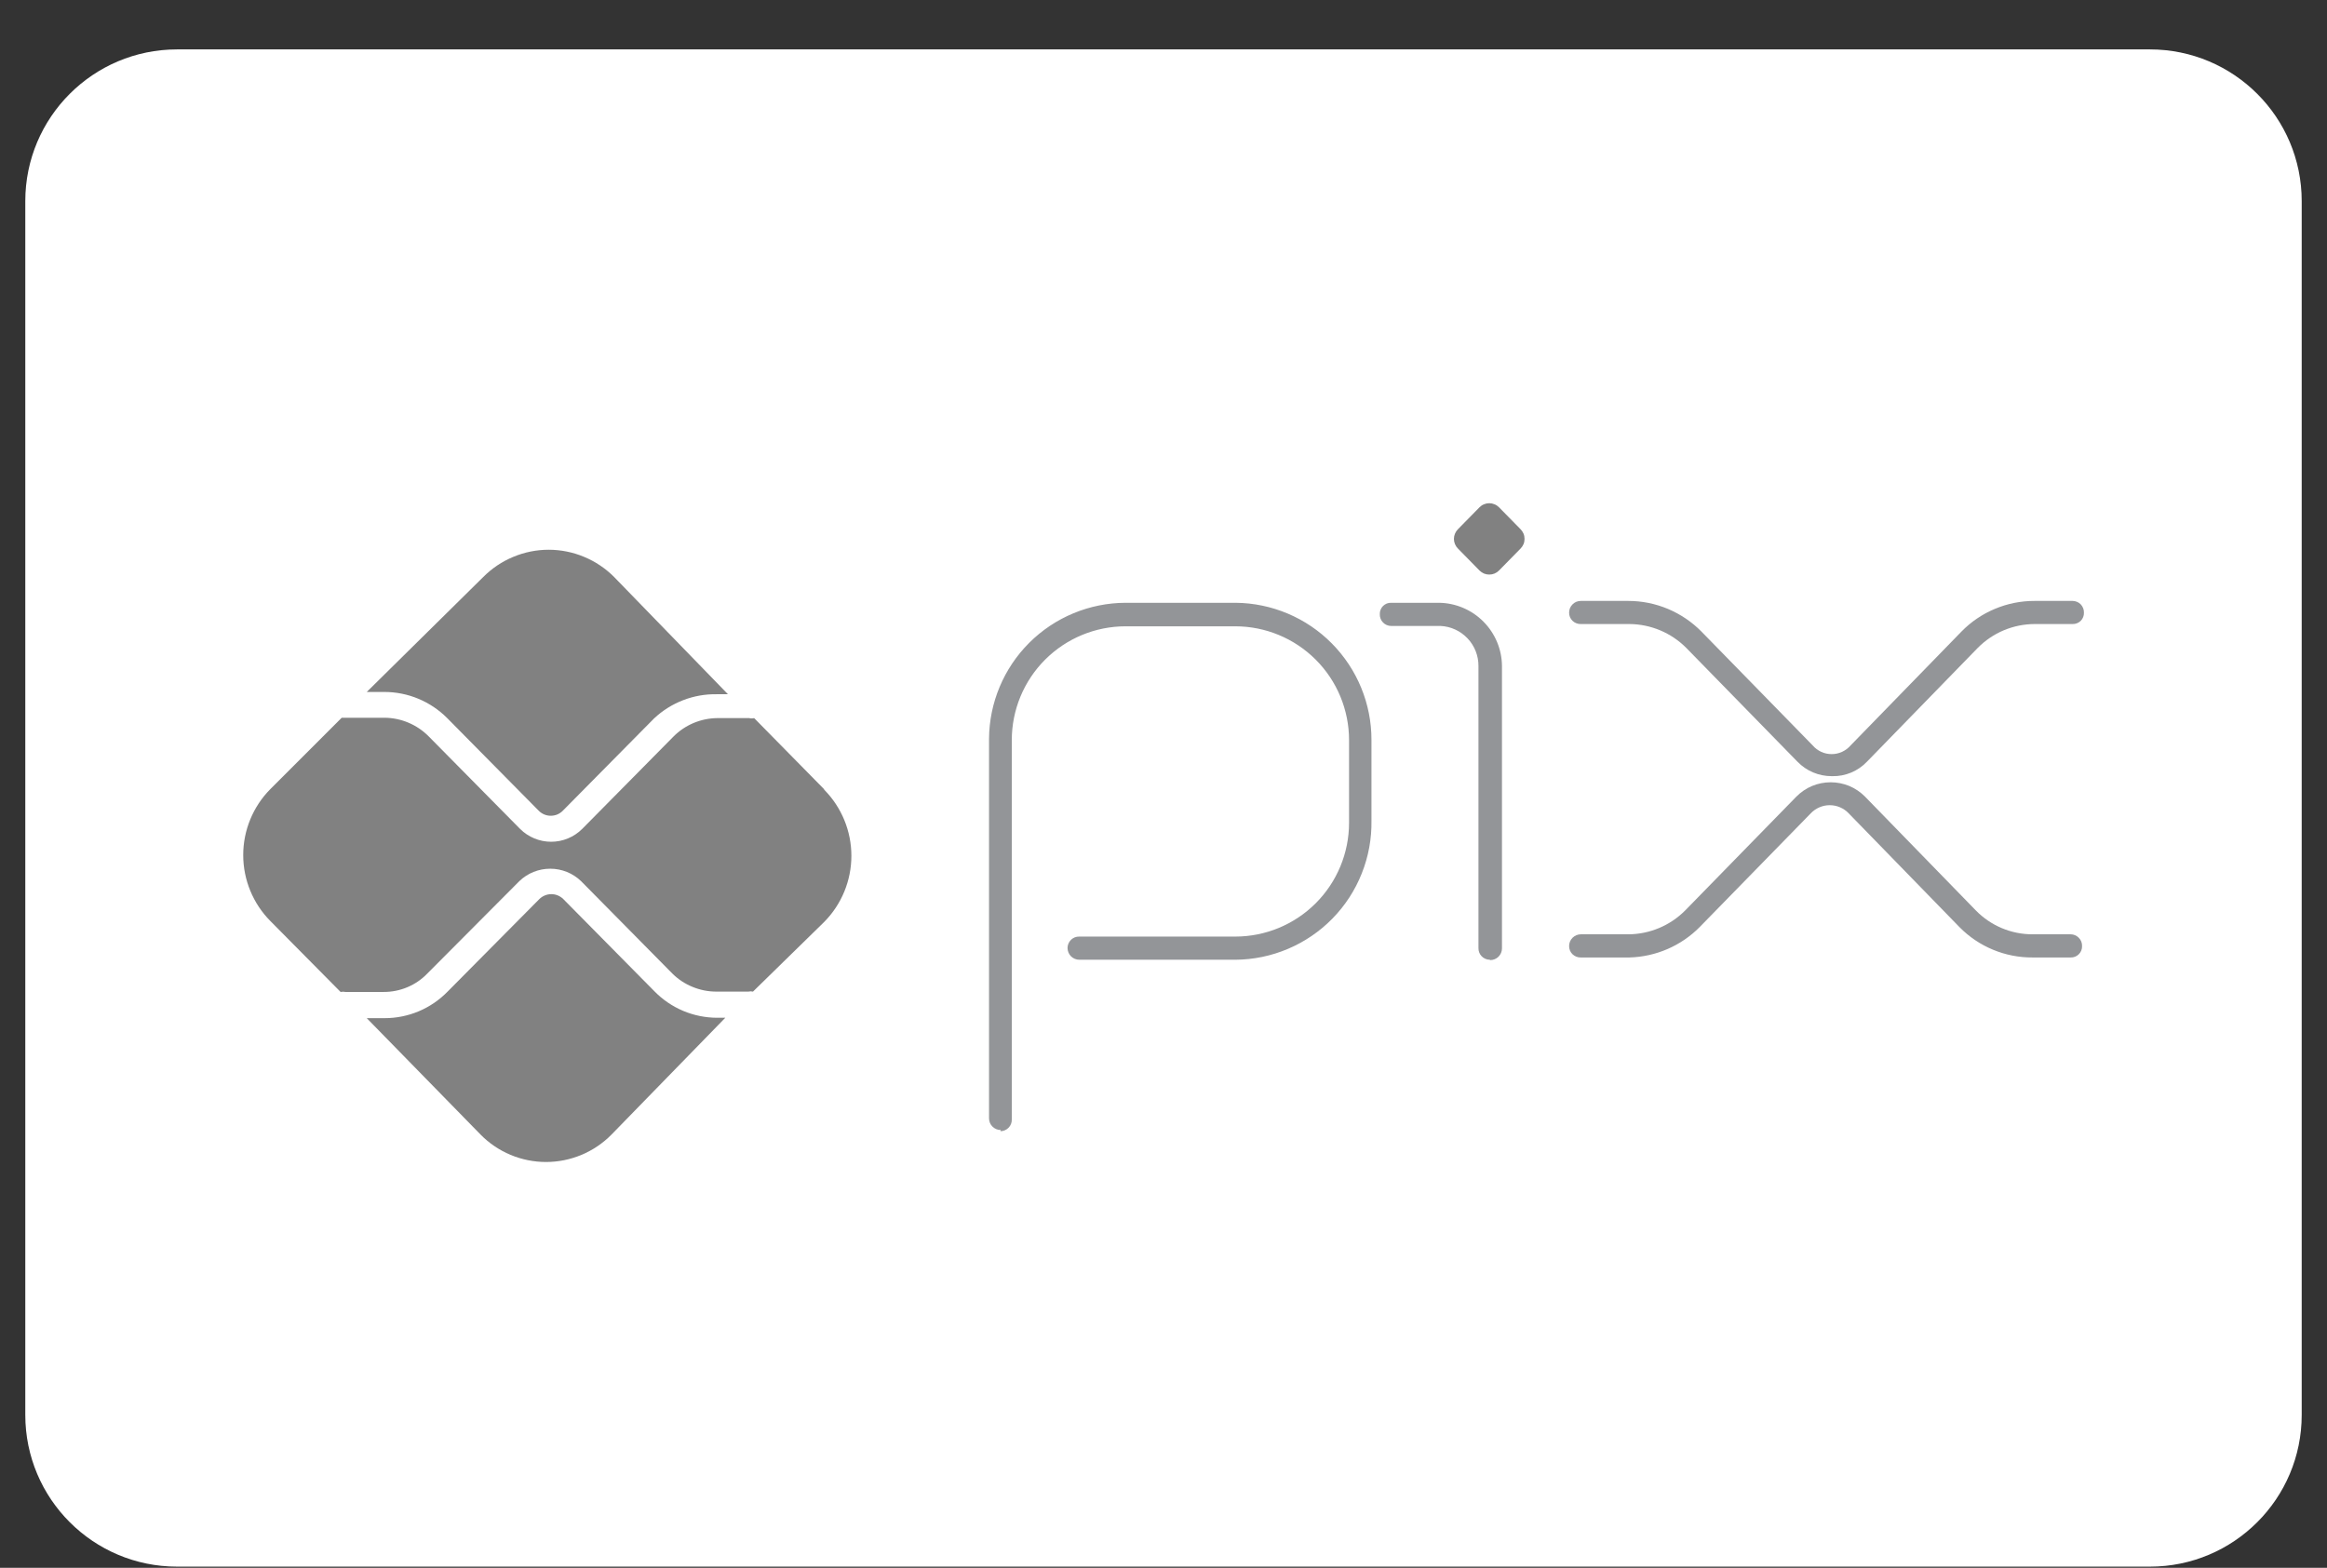 <svg xmlns="http://www.w3.org/2000/svg" width="46" height="31" viewBox="0 0 46 31" fill="none"><rect x="0" y="0" width="46" height="31" fill="#333333" stroke="none"/><g clip-path="url(#clip0_3041_1736)"><path d="M42.5 0.977H3.5C1.843 0.977 0.5 2.32 0.5 3.977V27.977C0.5 29.634 1.843 30.977 3.5 30.977H42.5C44.157 30.977 45.5 29.634 45.5 27.977V3.977C45.5 2.32 44.157 0.977 42.5 0.977Z" fill="white"></path><path d="M19.783 22.344C19.722 22.344 19.663 22.32 19.619 22.276C19.575 22.233 19.551 22.174 19.551 22.112V14.612C19.555 13.898 19.841 13.214 20.346 12.71C20.852 12.205 21.537 11.921 22.251 11.919H24.426C25.141 11.925 25.825 12.214 26.328 12.723C26.831 13.232 27.113 13.919 27.111 14.634V16.224C27.117 16.582 27.052 16.938 26.919 17.271C26.787 17.604 26.59 17.907 26.339 18.163C26.089 18.419 25.79 18.622 25.46 18.762C25.131 18.902 24.776 18.975 24.418 18.977H21.336C21.274 18.977 21.215 18.952 21.171 18.909C21.128 18.865 21.103 18.806 21.103 18.744C21.103 18.714 21.109 18.684 21.121 18.657C21.133 18.629 21.15 18.604 21.172 18.582C21.194 18.561 21.219 18.545 21.247 18.534C21.276 18.523 21.306 18.518 21.336 18.519H24.418C25.015 18.519 25.587 18.282 26.009 17.86C26.431 17.438 26.668 16.866 26.668 16.269V14.634C26.668 14.038 26.431 13.465 26.009 13.043C25.587 12.621 25.015 12.384 24.418 12.384H22.251C21.654 12.384 21.082 12.621 20.66 13.043C20.238 13.465 20.001 14.038 20.001 14.634V22.134C20.002 22.165 19.997 22.195 19.986 22.223C19.975 22.251 19.959 22.277 19.938 22.298C19.917 22.32 19.892 22.337 19.864 22.349C19.836 22.361 19.806 22.367 19.776 22.367L19.783 22.344ZM29.451 18.977C29.421 18.977 29.391 18.971 29.363 18.959C29.335 18.947 29.31 18.93 29.289 18.908C29.268 18.887 29.252 18.861 29.241 18.833C29.23 18.805 29.225 18.774 29.226 18.744V13.172C29.228 12.968 29.151 12.771 29.011 12.623C28.871 12.475 28.679 12.386 28.476 12.377H27.501C27.471 12.377 27.441 12.371 27.413 12.359C27.385 12.347 27.36 12.33 27.339 12.308C27.318 12.287 27.302 12.261 27.291 12.233C27.28 12.205 27.275 12.175 27.276 12.144C27.275 12.114 27.28 12.085 27.291 12.057C27.302 12.029 27.318 12.004 27.339 11.983C27.36 11.962 27.386 11.945 27.413 11.934C27.441 11.923 27.471 11.918 27.501 11.919H28.446C28.776 11.923 29.092 12.057 29.324 12.291C29.557 12.525 29.689 12.841 29.691 13.172V18.752C29.691 18.814 29.666 18.873 29.623 18.916C29.579 18.96 29.52 18.984 29.458 18.984L29.451 18.977Z" fill="#939598"></path><path d="M29.248 11.282L28.821 10.847C28.796 10.822 28.776 10.792 28.762 10.759C28.748 10.726 28.741 10.691 28.741 10.656C28.741 10.62 28.748 10.585 28.762 10.552C28.776 10.519 28.796 10.489 28.821 10.464L29.248 10.029C29.273 10.004 29.303 9.984 29.336 9.971C29.369 9.957 29.404 9.95 29.439 9.95C29.475 9.95 29.51 9.957 29.543 9.971C29.576 9.984 29.605 10.004 29.631 10.029L30.058 10.464C30.083 10.489 30.103 10.519 30.117 10.552C30.131 10.585 30.137 10.62 30.137 10.656C30.137 10.691 30.131 10.726 30.117 10.759C30.103 10.792 30.083 10.822 30.058 10.847L29.631 11.282C29.605 11.307 29.576 11.327 29.543 11.341C29.51 11.354 29.475 11.361 29.439 11.361C29.404 11.361 29.369 11.354 29.336 11.341C29.303 11.327 29.273 11.307 29.248 11.282Z" fill="#818181"></path><path d="M32.21 18.932H31.25C31.22 18.933 31.19 18.928 31.162 18.917C31.134 18.906 31.108 18.89 31.086 18.869C31.064 18.848 31.047 18.823 31.035 18.795C31.024 18.767 31.018 18.737 31.018 18.707C31.018 18.676 31.024 18.646 31.035 18.618C31.047 18.59 31.064 18.564 31.086 18.542C31.107 18.521 31.133 18.504 31.161 18.492C31.189 18.48 31.22 18.474 31.25 18.474H32.188C32.61 18.472 33.015 18.302 33.313 18.002L35.51 15.752C35.599 15.662 35.704 15.59 35.821 15.541C35.937 15.493 36.062 15.468 36.189 15.468C36.315 15.468 36.44 15.493 36.557 15.541C36.673 15.59 36.779 15.662 36.868 15.752L39.058 18.002C39.204 18.152 39.379 18.271 39.572 18.352C39.765 18.433 39.973 18.475 40.183 18.474H40.933C40.963 18.474 40.993 18.48 41.02 18.492C41.048 18.504 41.073 18.521 41.094 18.543C41.115 18.565 41.132 18.59 41.143 18.618C41.154 18.647 41.159 18.677 41.158 18.707C41.159 18.737 41.154 18.766 41.143 18.794C41.132 18.822 41.115 18.847 41.094 18.868C41.073 18.889 41.048 18.906 41.02 18.917C40.992 18.928 40.962 18.933 40.933 18.932H40.183C39.913 18.934 39.647 18.882 39.398 18.779C39.149 18.676 38.924 18.524 38.735 18.332L36.545 16.082C36.497 16.031 36.439 15.991 36.374 15.963C36.31 15.935 36.24 15.921 36.17 15.921C36.1 15.921 36.031 15.935 35.966 15.963C35.902 15.991 35.843 16.031 35.795 16.082L33.598 18.332C33.23 18.703 32.733 18.918 32.21 18.932ZM36.208 15.347C36.082 15.347 35.957 15.322 35.841 15.273C35.725 15.224 35.62 15.152 35.533 15.062L33.335 12.812C33.037 12.512 32.633 12.342 32.21 12.339H31.25C31.22 12.34 31.19 12.335 31.162 12.324C31.134 12.314 31.108 12.297 31.086 12.276C31.064 12.255 31.047 12.23 31.035 12.202C31.024 12.174 31.018 12.145 31.018 12.114C31.018 12.084 31.024 12.054 31.035 12.025C31.047 11.997 31.064 11.972 31.086 11.95C31.107 11.928 31.133 11.911 31.161 11.899C31.189 11.888 31.22 11.882 31.25 11.882H32.188C32.457 11.882 32.724 11.936 32.972 12.04C33.221 12.145 33.446 12.297 33.635 12.489L35.833 14.739C35.879 14.793 35.937 14.836 36.001 14.866C36.066 14.896 36.136 14.911 36.208 14.911C36.279 14.911 36.349 14.896 36.414 14.866C36.479 14.836 36.536 14.793 36.583 14.739L38.773 12.489C38.961 12.296 39.186 12.143 39.435 12.039C39.683 11.935 39.95 11.881 40.22 11.882H40.97C41 11.882 41.03 11.888 41.058 11.9C41.086 11.911 41.111 11.929 41.132 11.95C41.153 11.972 41.169 11.998 41.18 12.026C41.191 12.054 41.196 12.084 41.195 12.114C41.196 12.144 41.191 12.174 41.18 12.202C41.169 12.229 41.153 12.255 41.132 12.276C41.11 12.297 41.085 12.313 41.057 12.324C41.03 12.335 41 12.34 40.97 12.339H40.22C40.011 12.34 39.803 12.382 39.61 12.463C39.417 12.544 39.242 12.663 39.095 12.812L36.905 15.062C36.817 15.154 36.711 15.227 36.594 15.276C36.476 15.325 36.35 15.35 36.223 15.347H36.208Z" fill="#939598"></path><path d="M14.18 20.124C13.948 20.124 13.718 20.078 13.505 19.988C13.291 19.898 13.097 19.765 12.935 19.599L11.135 17.777C11.072 17.715 10.987 17.68 10.899 17.68C10.81 17.68 10.726 17.715 10.662 17.777L8.848 19.607C8.686 19.773 8.492 19.906 8.278 19.996C8.064 20.086 7.835 20.132 7.603 20.132H7.25L9.5 22.434C9.669 22.606 9.87 22.742 10.092 22.835C10.315 22.928 10.553 22.976 10.794 22.976C11.035 22.976 11.273 22.928 11.495 22.835C11.717 22.742 11.919 22.606 12.088 22.434L14.338 20.124H14.18Z" fill="#818181"></path><path d="M7.595 13.682C7.826 13.682 8.056 13.727 8.269 13.816C8.483 13.905 8.677 14.035 8.84 14.199L10.648 16.029C10.679 16.061 10.716 16.086 10.758 16.104C10.799 16.121 10.843 16.13 10.887 16.13C10.932 16.13 10.976 16.121 11.018 16.104C11.059 16.086 11.096 16.061 11.127 16.029L12.928 14.207C13.264 13.891 13.711 13.718 14.172 13.727H14.39L12.14 11.409C11.971 11.239 11.769 11.103 11.547 11.011C11.325 10.918 11.087 10.87 10.846 10.87C10.606 10.87 10.368 10.918 10.146 11.011C9.923 11.103 9.722 11.239 9.553 11.409L7.25 13.682H7.595Z" fill="#818181"></path><path d="M16.288 15.602L14.908 14.199C14.876 14.207 14.842 14.207 14.81 14.199H14.18C13.853 14.202 13.54 14.334 13.31 14.567L11.51 16.389C11.347 16.552 11.126 16.644 10.895 16.644C10.665 16.644 10.443 16.552 10.28 16.389L8.473 14.559C8.243 14.327 7.93 14.195 7.603 14.192H6.853H6.755L5.345 15.602C5.001 15.949 4.808 16.418 4.808 16.907C4.808 17.396 5.001 17.865 5.345 18.212L6.733 19.614C6.765 19.607 6.798 19.607 6.83 19.614H7.58C7.743 19.615 7.903 19.583 8.053 19.52C8.203 19.457 8.338 19.364 8.45 19.247L10.265 17.424C10.429 17.265 10.648 17.177 10.877 17.177C11.105 17.177 11.324 17.265 11.488 17.424L13.288 19.247C13.403 19.362 13.54 19.453 13.691 19.514C13.841 19.576 14.003 19.608 14.165 19.607H14.795C14.825 19.6 14.856 19.6 14.885 19.607L16.295 18.227C16.638 17.879 16.83 17.41 16.83 16.922C16.83 16.434 16.638 15.965 16.295 15.617L16.288 15.602Z" fill="#818181"></path></g><defs><clipPath id="clip0_3041_1736"><rect width="45" height="30" fill="white" transform="translate(0.5 0.977)"></rect></clipPath></defs></svg>